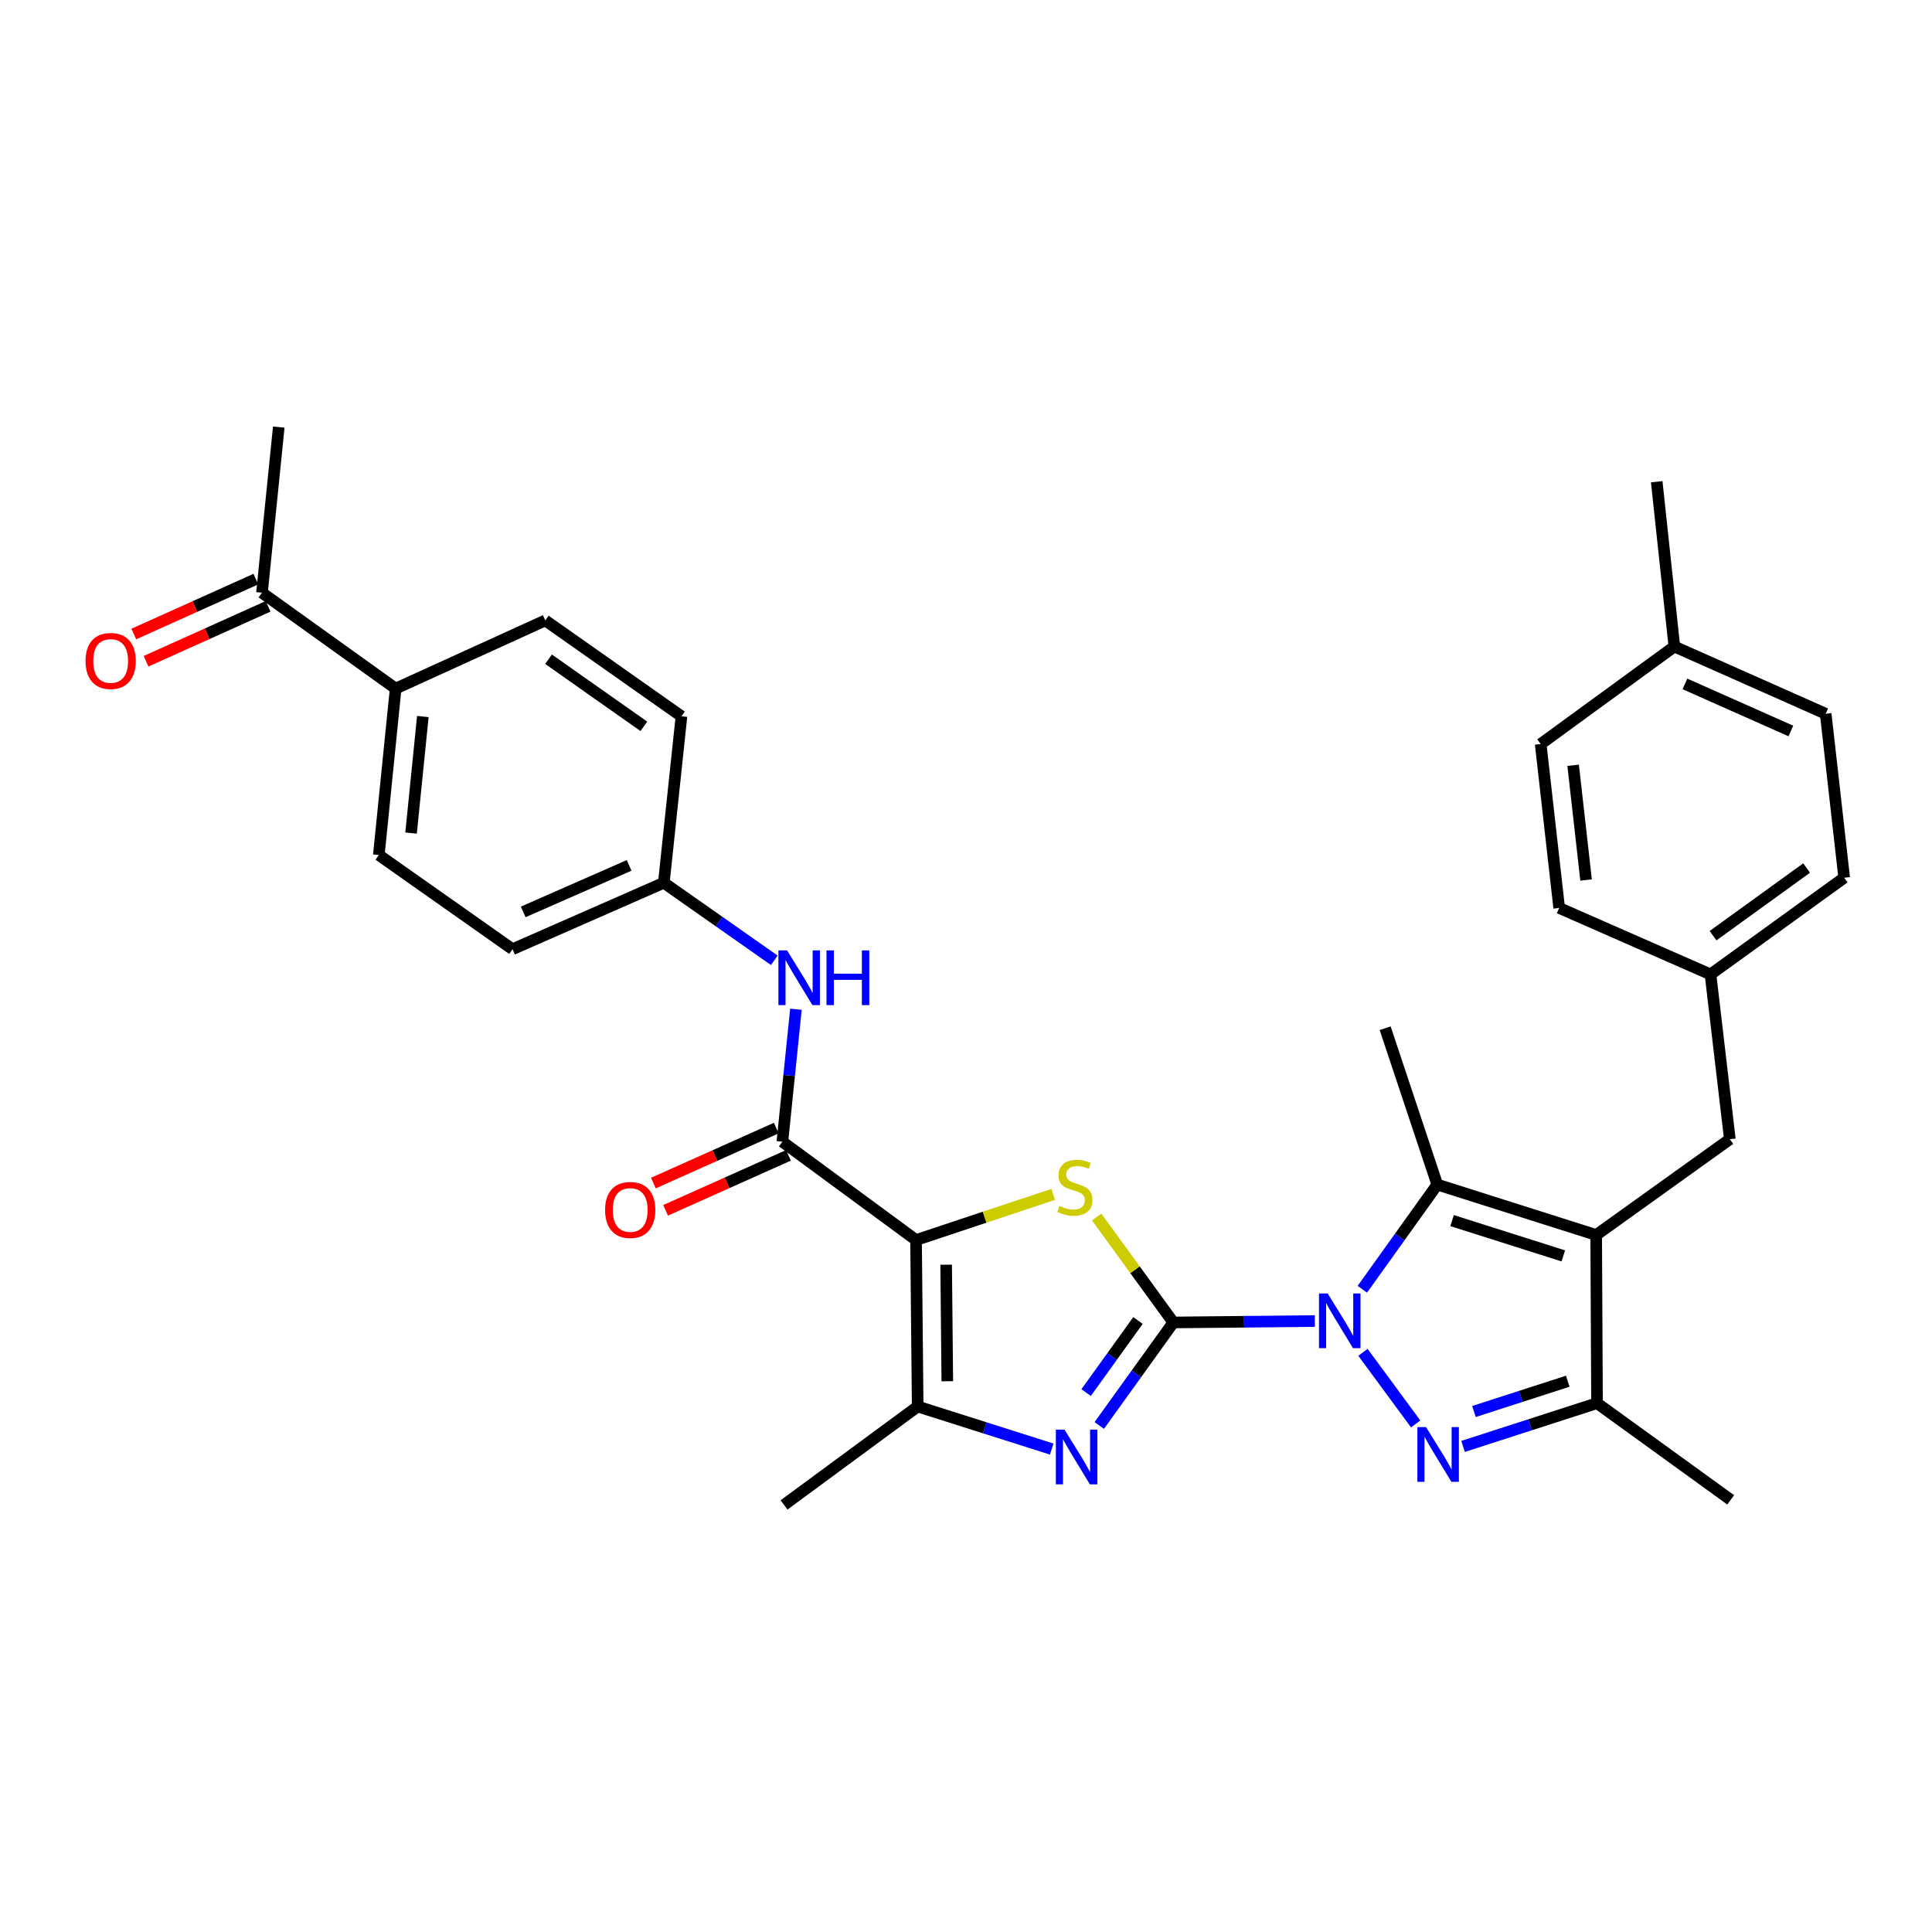 <?xml version='1.0' encoding='iso-8859-1'?>
<svg version='1.1' baseProfile='full'
              xmlns='http://www.w3.org/2000/svg'
                      xmlns:rdkit='http://www.rdkit.org/xml'
                      xmlns:xlink='http://www.w3.org/1999/xlink'
                  xml:space='preserve'
width='1000px' height='1000px' viewBox='0 0 1000 1000'>
<!-- END OF HEADER -->
<rect style='opacity:1.0;fill:#FFFFFF;stroke:none' width='1000' height='1000' x='0' y='0'> </rect>
<path class='bond-0' d='M 607.318,684.503 L 643.938,684.141' style='fill:none;fill-rule:evenodd;stroke:#000000;stroke-width:6px;stroke-linecap:butt;stroke-linejoin:miter;stroke-opacity:1' />
<path class='bond-0' d='M 643.938,684.141 L 680.557,683.78' style='fill:none;fill-rule:evenodd;stroke:#0000FF;stroke-width:6px;stroke-linecap:butt;stroke-linejoin:miter;stroke-opacity:1' />
<path class='bond-3' d='M 607.318,684.503 L 587.47,657.213' style='fill:none;fill-rule:evenodd;stroke:#000000;stroke-width:6px;stroke-linecap:butt;stroke-linejoin:miter;stroke-opacity:1' />
<path class='bond-3' d='M 587.47,657.213 L 567.622,629.924' style='fill:none;fill-rule:evenodd;stroke:#CCCC00;stroke-width:6px;stroke-linecap:butt;stroke-linejoin:miter;stroke-opacity:1' />
<path class='bond-5' d='M 607.318,684.503 L 588.147,711.164' style='fill:none;fill-rule:evenodd;stroke:#000000;stroke-width:6px;stroke-linecap:butt;stroke-linejoin:miter;stroke-opacity:1' />
<path class='bond-5' d='M 588.147,711.164 L 568.976,737.826' style='fill:none;fill-rule:evenodd;stroke:#0000FF;stroke-width:6px;stroke-linecap:butt;stroke-linejoin:miter;stroke-opacity:1' />
<path class='bond-5' d='M 589.017,683.477 L 575.597,702.14' style='fill:none;fill-rule:evenodd;stroke:#000000;stroke-width:6px;stroke-linecap:butt;stroke-linejoin:miter;stroke-opacity:1' />
<path class='bond-5' d='M 575.597,702.14 L 562.177,720.804' style='fill:none;fill-rule:evenodd;stroke:#0000FF;stroke-width:6px;stroke-linecap:butt;stroke-linejoin:miter;stroke-opacity:1' />
<path class='bond-2' d='M 705.456,699.96 L 732.742,737.024' style='fill:none;fill-rule:evenodd;stroke:#0000FF;stroke-width:6px;stroke-linecap:butt;stroke-linejoin:miter;stroke-opacity:1' />
<path class='bond-6' d='M 705.138,667.324 L 724.533,640.228' style='fill:none;fill-rule:evenodd;stroke:#0000FF;stroke-width:6px;stroke-linecap:butt;stroke-linejoin:miter;stroke-opacity:1' />
<path class='bond-6' d='M 724.533,640.228 L 743.928,613.132' style='fill:none;fill-rule:evenodd;stroke:#000000;stroke-width:6px;stroke-linecap:butt;stroke-linejoin:miter;stroke-opacity:1' />
<path class='bond-1' d='M 474.143,641.84 L 509.637,630.024' style='fill:none;fill-rule:evenodd;stroke:#000000;stroke-width:6px;stroke-linecap:butt;stroke-linejoin:miter;stroke-opacity:1' />
<path class='bond-1' d='M 509.637,630.024 L 545.13,618.207' style='fill:none;fill-rule:evenodd;stroke:#CCCC00;stroke-width:6px;stroke-linecap:butt;stroke-linejoin:miter;stroke-opacity:1' />
<path class='bond-8' d='M 474.143,641.84 L 404.953,590.95' style='fill:none;fill-rule:evenodd;stroke:#000000;stroke-width:6px;stroke-linecap:butt;stroke-linejoin:miter;stroke-opacity:1' />
<path class='bond-32' d='M 474.143,641.84 L 474.993,728.007' style='fill:none;fill-rule:evenodd;stroke:#000000;stroke-width:6px;stroke-linecap:butt;stroke-linejoin:miter;stroke-opacity:1' />
<path class='bond-32' d='M 489.727,654.612 L 490.322,714.929' style='fill:none;fill-rule:evenodd;stroke:#000000;stroke-width:6px;stroke-linecap:butt;stroke-linejoin:miter;stroke-opacity:1' />
<path class='bond-9' d='M 757.275,748.66 L 791.946,737.466' style='fill:none;fill-rule:evenodd;stroke:#0000FF;stroke-width:6px;stroke-linecap:butt;stroke-linejoin:miter;stroke-opacity:1' />
<path class='bond-9' d='M 791.946,737.466 L 826.617,726.272' style='fill:none;fill-rule:evenodd;stroke:#000000;stroke-width:6px;stroke-linecap:butt;stroke-linejoin:miter;stroke-opacity:1' />
<path class='bond-9' d='M 762.927,730.592 L 787.197,722.756' style='fill:none;fill-rule:evenodd;stroke:#0000FF;stroke-width:6px;stroke-linecap:butt;stroke-linejoin:miter;stroke-opacity:1' />
<path class='bond-9' d='M 787.197,722.756 L 811.467,714.921' style='fill:none;fill-rule:evenodd;stroke:#000000;stroke-width:6px;stroke-linecap:butt;stroke-linejoin:miter;stroke-opacity:1' />
<path class='bond-4' d='M 826.179,639.229 L 743.928,613.132' style='fill:none;fill-rule:evenodd;stroke:#000000;stroke-width:6px;stroke-linecap:butt;stroke-linejoin:miter;stroke-opacity:1' />
<path class='bond-4' d='M 809.167,650.048 L 751.591,631.78' style='fill:none;fill-rule:evenodd;stroke:#000000;stroke-width:6px;stroke-linecap:butt;stroke-linejoin:miter;stroke-opacity:1' />
<path class='bond-11' d='M 826.179,639.229 L 895.369,589.645' style='fill:none;fill-rule:evenodd;stroke:#000000;stroke-width:6px;stroke-linecap:butt;stroke-linejoin:miter;stroke-opacity:1' />
<path class='bond-33' d='M 826.179,639.229 L 826.617,726.272' style='fill:none;fill-rule:evenodd;stroke:#000000;stroke-width:6px;stroke-linecap:butt;stroke-linejoin:miter;stroke-opacity:1' />
<path class='bond-7' d='M 544.355,750.034 L 509.674,739.021' style='fill:none;fill-rule:evenodd;stroke:#0000FF;stroke-width:6px;stroke-linecap:butt;stroke-linejoin:miter;stroke-opacity:1' />
<path class='bond-7' d='M 509.674,739.021 L 474.993,728.007' style='fill:none;fill-rule:evenodd;stroke:#000000;stroke-width:6px;stroke-linecap:butt;stroke-linejoin:miter;stroke-opacity:1' />
<path class='bond-20' d='M 743.928,613.132 L 716.955,532.203' style='fill:none;fill-rule:evenodd;stroke:#000000;stroke-width:6px;stroke-linecap:butt;stroke-linejoin:miter;stroke-opacity:1' />
<path class='bond-23' d='M 474.993,728.007 L 405.821,778.94' style='fill:none;fill-rule:evenodd;stroke:#000000;stroke-width:6px;stroke-linecap:butt;stroke-linejoin:miter;stroke-opacity:1' />
<path class='bond-10' d='M 404.953,590.95 L 408.464,556.666' style='fill:none;fill-rule:evenodd;stroke:#000000;stroke-width:6px;stroke-linecap:butt;stroke-linejoin:miter;stroke-opacity:1' />
<path class='bond-10' d='M 408.464,556.666 L 411.975,522.381' style='fill:none;fill-rule:evenodd;stroke:#0000FF;stroke-width:6px;stroke-linecap:butt;stroke-linejoin:miter;stroke-opacity:1' />
<path class='bond-12' d='M 401.797,583.896 L 369.993,598.126' style='fill:none;fill-rule:evenodd;stroke:#000000;stroke-width:6px;stroke-linecap:butt;stroke-linejoin:miter;stroke-opacity:1' />
<path class='bond-12' d='M 369.993,598.126 L 338.189,612.357' style='fill:none;fill-rule:evenodd;stroke:#FF0000;stroke-width:6px;stroke-linecap:butt;stroke-linejoin:miter;stroke-opacity:1' />
<path class='bond-12' d='M 408.11,598.005 L 376.306,612.236' style='fill:none;fill-rule:evenodd;stroke:#000000;stroke-width:6px;stroke-linecap:butt;stroke-linejoin:miter;stroke-opacity:1' />
<path class='bond-12' d='M 376.306,612.236 L 344.503,626.466' style='fill:none;fill-rule:evenodd;stroke:#FF0000;stroke-width:6px;stroke-linecap:butt;stroke-linejoin:miter;stroke-opacity:1' />
<path class='bond-27' d='M 826.617,726.272 L 895.807,776.32' style='fill:none;fill-rule:evenodd;stroke:#000000;stroke-width:6px;stroke-linecap:butt;stroke-linejoin:miter;stroke-opacity:1' />
<path class='bond-16' d='M 400.764,497.047 L 372.18,476.982' style='fill:none;fill-rule:evenodd;stroke:#0000FF;stroke-width:6px;stroke-linecap:butt;stroke-linejoin:miter;stroke-opacity:1' />
<path class='bond-16' d='M 372.18,476.982 L 343.596,456.916' style='fill:none;fill-rule:evenodd;stroke:#000000;stroke-width:6px;stroke-linecap:butt;stroke-linejoin:miter;stroke-opacity:1' />
<path class='bond-19' d='M 895.369,589.645 L 885.347,504.345' style='fill:none;fill-rule:evenodd;stroke:#000000;stroke-width:6px;stroke-linecap:butt;stroke-linejoin:miter;stroke-opacity:1' />
<path class='bond-13' d='M 135.597,306.79 L 204.787,356.408' style='fill:none;fill-rule:evenodd;stroke:#000000;stroke-width:6px;stroke-linecap:butt;stroke-linejoin:miter;stroke-opacity:1' />
<path class='bond-15' d='M 132.426,299.741 L 100.836,313.955' style='fill:none;fill-rule:evenodd;stroke:#000000;stroke-width:6px;stroke-linecap:butt;stroke-linejoin:miter;stroke-opacity:1' />
<path class='bond-15' d='M 100.836,313.955 L 69.247,328.169' style='fill:none;fill-rule:evenodd;stroke:#FF0000;stroke-width:6px;stroke-linecap:butt;stroke-linejoin:miter;stroke-opacity:1' />
<path class='bond-15' d='M 138.769,313.838 L 107.179,328.052' style='fill:none;fill-rule:evenodd;stroke:#000000;stroke-width:6px;stroke-linecap:butt;stroke-linejoin:miter;stroke-opacity:1' />
<path class='bond-15' d='M 107.179,328.052 L 75.589,342.265' style='fill:none;fill-rule:evenodd;stroke:#FF0000;stroke-width:6px;stroke-linecap:butt;stroke-linejoin:miter;stroke-opacity:1' />
<path class='bond-30' d='M 135.597,306.79 L 144.288,221.06' style='fill:none;fill-rule:evenodd;stroke:#000000;stroke-width:6px;stroke-linecap:butt;stroke-linejoin:miter;stroke-opacity:1' />
<path class='bond-14' d='M 204.787,356.408 L 196.079,442.55' style='fill:none;fill-rule:evenodd;stroke:#000000;stroke-width:6px;stroke-linecap:butt;stroke-linejoin:miter;stroke-opacity:1' />
<path class='bond-14' d='M 218.86,370.884 L 212.765,431.183' style='fill:none;fill-rule:evenodd;stroke:#000000;stroke-width:6px;stroke-linecap:butt;stroke-linejoin:miter;stroke-opacity:1' />
<path class='bond-34' d='M 204.787,356.408 L 282.246,321.131' style='fill:none;fill-rule:evenodd;stroke:#000000;stroke-width:6px;stroke-linecap:butt;stroke-linejoin:miter;stroke-opacity:1' />
<path class='bond-21' d='M 343.596,456.916 L 352.724,370.749' style='fill:none;fill-rule:evenodd;stroke:#000000;stroke-width:6px;stroke-linecap:butt;stroke-linejoin:miter;stroke-opacity:1' />
<path class='bond-22' d='M 343.596,456.916 L 265.286,491.309' style='fill:none;fill-rule:evenodd;stroke:#000000;stroke-width:6px;stroke-linecap:butt;stroke-linejoin:miter;stroke-opacity:1' />
<path class='bond-22' d='M 325.633,447.923 L 270.817,471.998' style='fill:none;fill-rule:evenodd;stroke:#000000;stroke-width:6px;stroke-linecap:butt;stroke-linejoin:miter;stroke-opacity:1' />
<path class='bond-17' d='M 196.079,442.55 L 265.286,491.309' style='fill:none;fill-rule:evenodd;stroke:#000000;stroke-width:6px;stroke-linecap:butt;stroke-linejoin:miter;stroke-opacity:1' />
<path class='bond-18' d='M 282.246,321.131 L 352.724,370.749' style='fill:none;fill-rule:evenodd;stroke:#000000;stroke-width:6px;stroke-linecap:butt;stroke-linejoin:miter;stroke-opacity:1' />
<path class='bond-18' d='M 283.92,341.213 L 333.254,375.946' style='fill:none;fill-rule:evenodd;stroke:#000000;stroke-width:6px;stroke-linecap:butt;stroke-linejoin:miter;stroke-opacity:1' />
<path class='bond-25' d='M 885.347,504.345 L 807.029,469.952' style='fill:none;fill-rule:evenodd;stroke:#000000;stroke-width:6px;stroke-linecap:butt;stroke-linejoin:miter;stroke-opacity:1' />
<path class='bond-26' d='M 885.347,504.345 L 954.545,454.306' style='fill:none;fill-rule:evenodd;stroke:#000000;stroke-width:6px;stroke-linecap:butt;stroke-linejoin:miter;stroke-opacity:1' />
<path class='bond-26' d='M 886.669,484.314 L 935.108,449.286' style='fill:none;fill-rule:evenodd;stroke:#000000;stroke-width:6px;stroke-linecap:butt;stroke-linejoin:miter;stroke-opacity:1' />
<path class='bond-24' d='M 866.644,334.647 L 944.97,369.444' style='fill:none;fill-rule:evenodd;stroke:#000000;stroke-width:6px;stroke-linecap:butt;stroke-linejoin:miter;stroke-opacity:1' />
<path class='bond-24' d='M 872.117,353.993 L 926.946,378.351' style='fill:none;fill-rule:evenodd;stroke:#000000;stroke-width:6px;stroke-linecap:butt;stroke-linejoin:miter;stroke-opacity:1' />
<path class='bond-31' d='M 866.644,334.647 L 857.515,249.339' style='fill:none;fill-rule:evenodd;stroke:#000000;stroke-width:6px;stroke-linecap:butt;stroke-linejoin:miter;stroke-opacity:1' />
<path class='bond-35' d='M 866.644,334.647 L 797.454,385.116' style='fill:none;fill-rule:evenodd;stroke:#000000;stroke-width:6px;stroke-linecap:butt;stroke-linejoin:miter;stroke-opacity:1' />
<path class='bond-28' d='M 807.029,469.952 L 797.454,385.116' style='fill:none;fill-rule:evenodd;stroke:#000000;stroke-width:6px;stroke-linecap:butt;stroke-linejoin:miter;stroke-opacity:1' />
<path class='bond-28' d='M 820.953,455.493 L 814.25,396.108' style='fill:none;fill-rule:evenodd;stroke:#000000;stroke-width:6px;stroke-linecap:butt;stroke-linejoin:miter;stroke-opacity:1' />
<path class='bond-29' d='M 954.545,454.306 L 944.97,369.444' style='fill:none;fill-rule:evenodd;stroke:#000000;stroke-width:6px;stroke-linecap:butt;stroke-linejoin:miter;stroke-opacity:1' />
<path  class='atom-1' d='M 687.191 669.493
L 696.471 684.493
Q 697.391 685.973, 698.871 688.653
Q 700.351 691.333, 700.431 691.493
L 700.431 669.493
L 704.191 669.493
L 704.191 697.813
L 700.311 697.813
L 690.351 681.413
Q 689.191 679.493, 687.951 677.293
Q 686.751 675.093, 686.391 674.413
L 686.391 697.813
L 682.711 697.813
L 682.711 669.493
L 687.191 669.493
' fill='#0000FF'/>
<path  class='atom-3' d='M 738.115 738.665
L 747.395 753.665
Q 748.315 755.145, 749.795 757.825
Q 751.275 760.505, 751.355 760.665
L 751.355 738.665
L 755.115 738.665
L 755.115 766.985
L 751.235 766.985
L 741.275 750.585
Q 740.115 748.665, 738.875 746.465
Q 737.675 744.265, 737.315 743.585
L 737.315 766.985
L 733.635 766.985
L 733.635 738.665
L 738.115 738.665
' fill='#0000FF'/>
<path  class='atom-4' d='M 548.377 624.183
Q 548.697 624.303, 550.017 624.863
Q 551.337 625.423, 552.777 625.783
Q 554.257 626.103, 555.697 626.103
Q 558.377 626.103, 559.937 624.823
Q 561.497 623.503, 561.497 621.223
Q 561.497 619.663, 560.697 618.703
Q 559.937 617.743, 558.737 617.223
Q 557.537 616.703, 555.537 616.103
Q 553.017 615.343, 551.497 614.623
Q 550.017 613.903, 548.937 612.383
Q 547.897 610.863, 547.897 608.303
Q 547.897 604.743, 550.297 602.543
Q 552.737 600.343, 557.537 600.343
Q 560.817 600.343, 564.537 601.903
L 563.617 604.983
Q 560.217 603.583, 557.657 603.583
Q 554.897 603.583, 553.377 604.743
Q 551.857 605.863, 551.897 607.823
Q 551.897 609.343, 552.657 610.263
Q 553.457 611.183, 554.577 611.703
Q 555.737 612.223, 557.657 612.823
Q 560.217 613.623, 561.737 614.423
Q 563.257 615.223, 564.337 616.863
Q 565.457 618.463, 565.457 621.223
Q 565.457 625.143, 562.817 627.263
Q 560.217 629.343, 555.857 629.343
Q 553.337 629.343, 551.417 628.783
Q 549.537 628.263, 547.297 627.343
L 548.377 624.183
' fill='#CCCC00'/>
<path  class='atom-6' d='M 550.993 739.97
L 560.273 754.97
Q 561.193 756.45, 562.673 759.13
Q 564.153 761.81, 564.233 761.97
L 564.233 739.97
L 567.993 739.97
L 567.993 768.29
L 564.113 768.29
L 554.153 751.89
Q 552.993 749.97, 551.753 747.77
Q 550.553 745.57, 550.193 744.89
L 550.193 768.29
L 546.513 768.29
L 546.513 739.97
L 550.993 739.97
' fill='#0000FF'/>
<path  class='atom-11' d='M 407.384 491.929
L 416.664 506.929
Q 417.584 508.409, 419.064 511.089
Q 420.544 513.769, 420.624 513.929
L 420.624 491.929
L 424.384 491.929
L 424.384 520.249
L 420.504 520.249
L 410.544 503.849
Q 409.384 501.929, 408.144 499.729
Q 406.944 497.529, 406.584 496.849
L 406.584 520.249
L 402.904 520.249
L 402.904 491.929
L 407.384 491.929
' fill='#0000FF'/>
<path  class='atom-11' d='M 427.784 491.929
L 431.624 491.929
L 431.624 503.969
L 446.104 503.969
L 446.104 491.929
L 449.944 491.929
L 449.944 520.249
L 446.104 520.249
L 446.104 507.169
L 431.624 507.169
L 431.624 520.249
L 427.784 520.249
L 427.784 491.929
' fill='#0000FF'/>
<path  class='atom-13' d='M 313.189 626.273
Q 313.189 619.473, 316.549 615.673
Q 319.909 611.873, 326.189 611.873
Q 332.469 611.873, 335.829 615.673
Q 339.189 619.473, 339.189 626.273
Q 339.189 633.153, 335.789 637.073
Q 332.389 640.953, 326.189 640.953
Q 319.949 640.953, 316.549 637.073
Q 313.189 633.193, 313.189 626.273
M 326.189 637.753
Q 330.509 637.753, 332.829 634.873
Q 335.189 631.953, 335.189 626.273
Q 335.189 620.713, 332.829 617.913
Q 330.509 615.073, 326.189 615.073
Q 321.869 615.073, 319.509 617.873
Q 317.189 620.673, 317.189 626.273
Q 317.189 631.993, 319.509 634.873
Q 321.869 637.753, 326.189 637.753
' fill='#FF0000'/>
<path  class='atom-16' d='M 44.271 342.113
Q 44.271 335.313, 47.631 331.513
Q 50.991 327.713, 57.271 327.713
Q 63.551 327.713, 66.911 331.513
Q 70.271 335.313, 70.271 342.113
Q 70.271 348.993, 66.871 352.913
Q 63.471 356.793, 57.271 356.793
Q 51.031 356.793, 47.631 352.913
Q 44.271 349.033, 44.271 342.113
M 57.271 353.593
Q 61.591 353.593, 63.911 350.713
Q 66.271 347.793, 66.271 342.113
Q 66.271 336.553, 63.911 333.753
Q 61.591 330.913, 57.271 330.913
Q 52.951 330.913, 50.591 333.713
Q 48.271 336.513, 48.271 342.113
Q 48.271 347.833, 50.591 350.713
Q 52.951 353.593, 57.271 353.593
' fill='#FF0000'/>
</svg>
